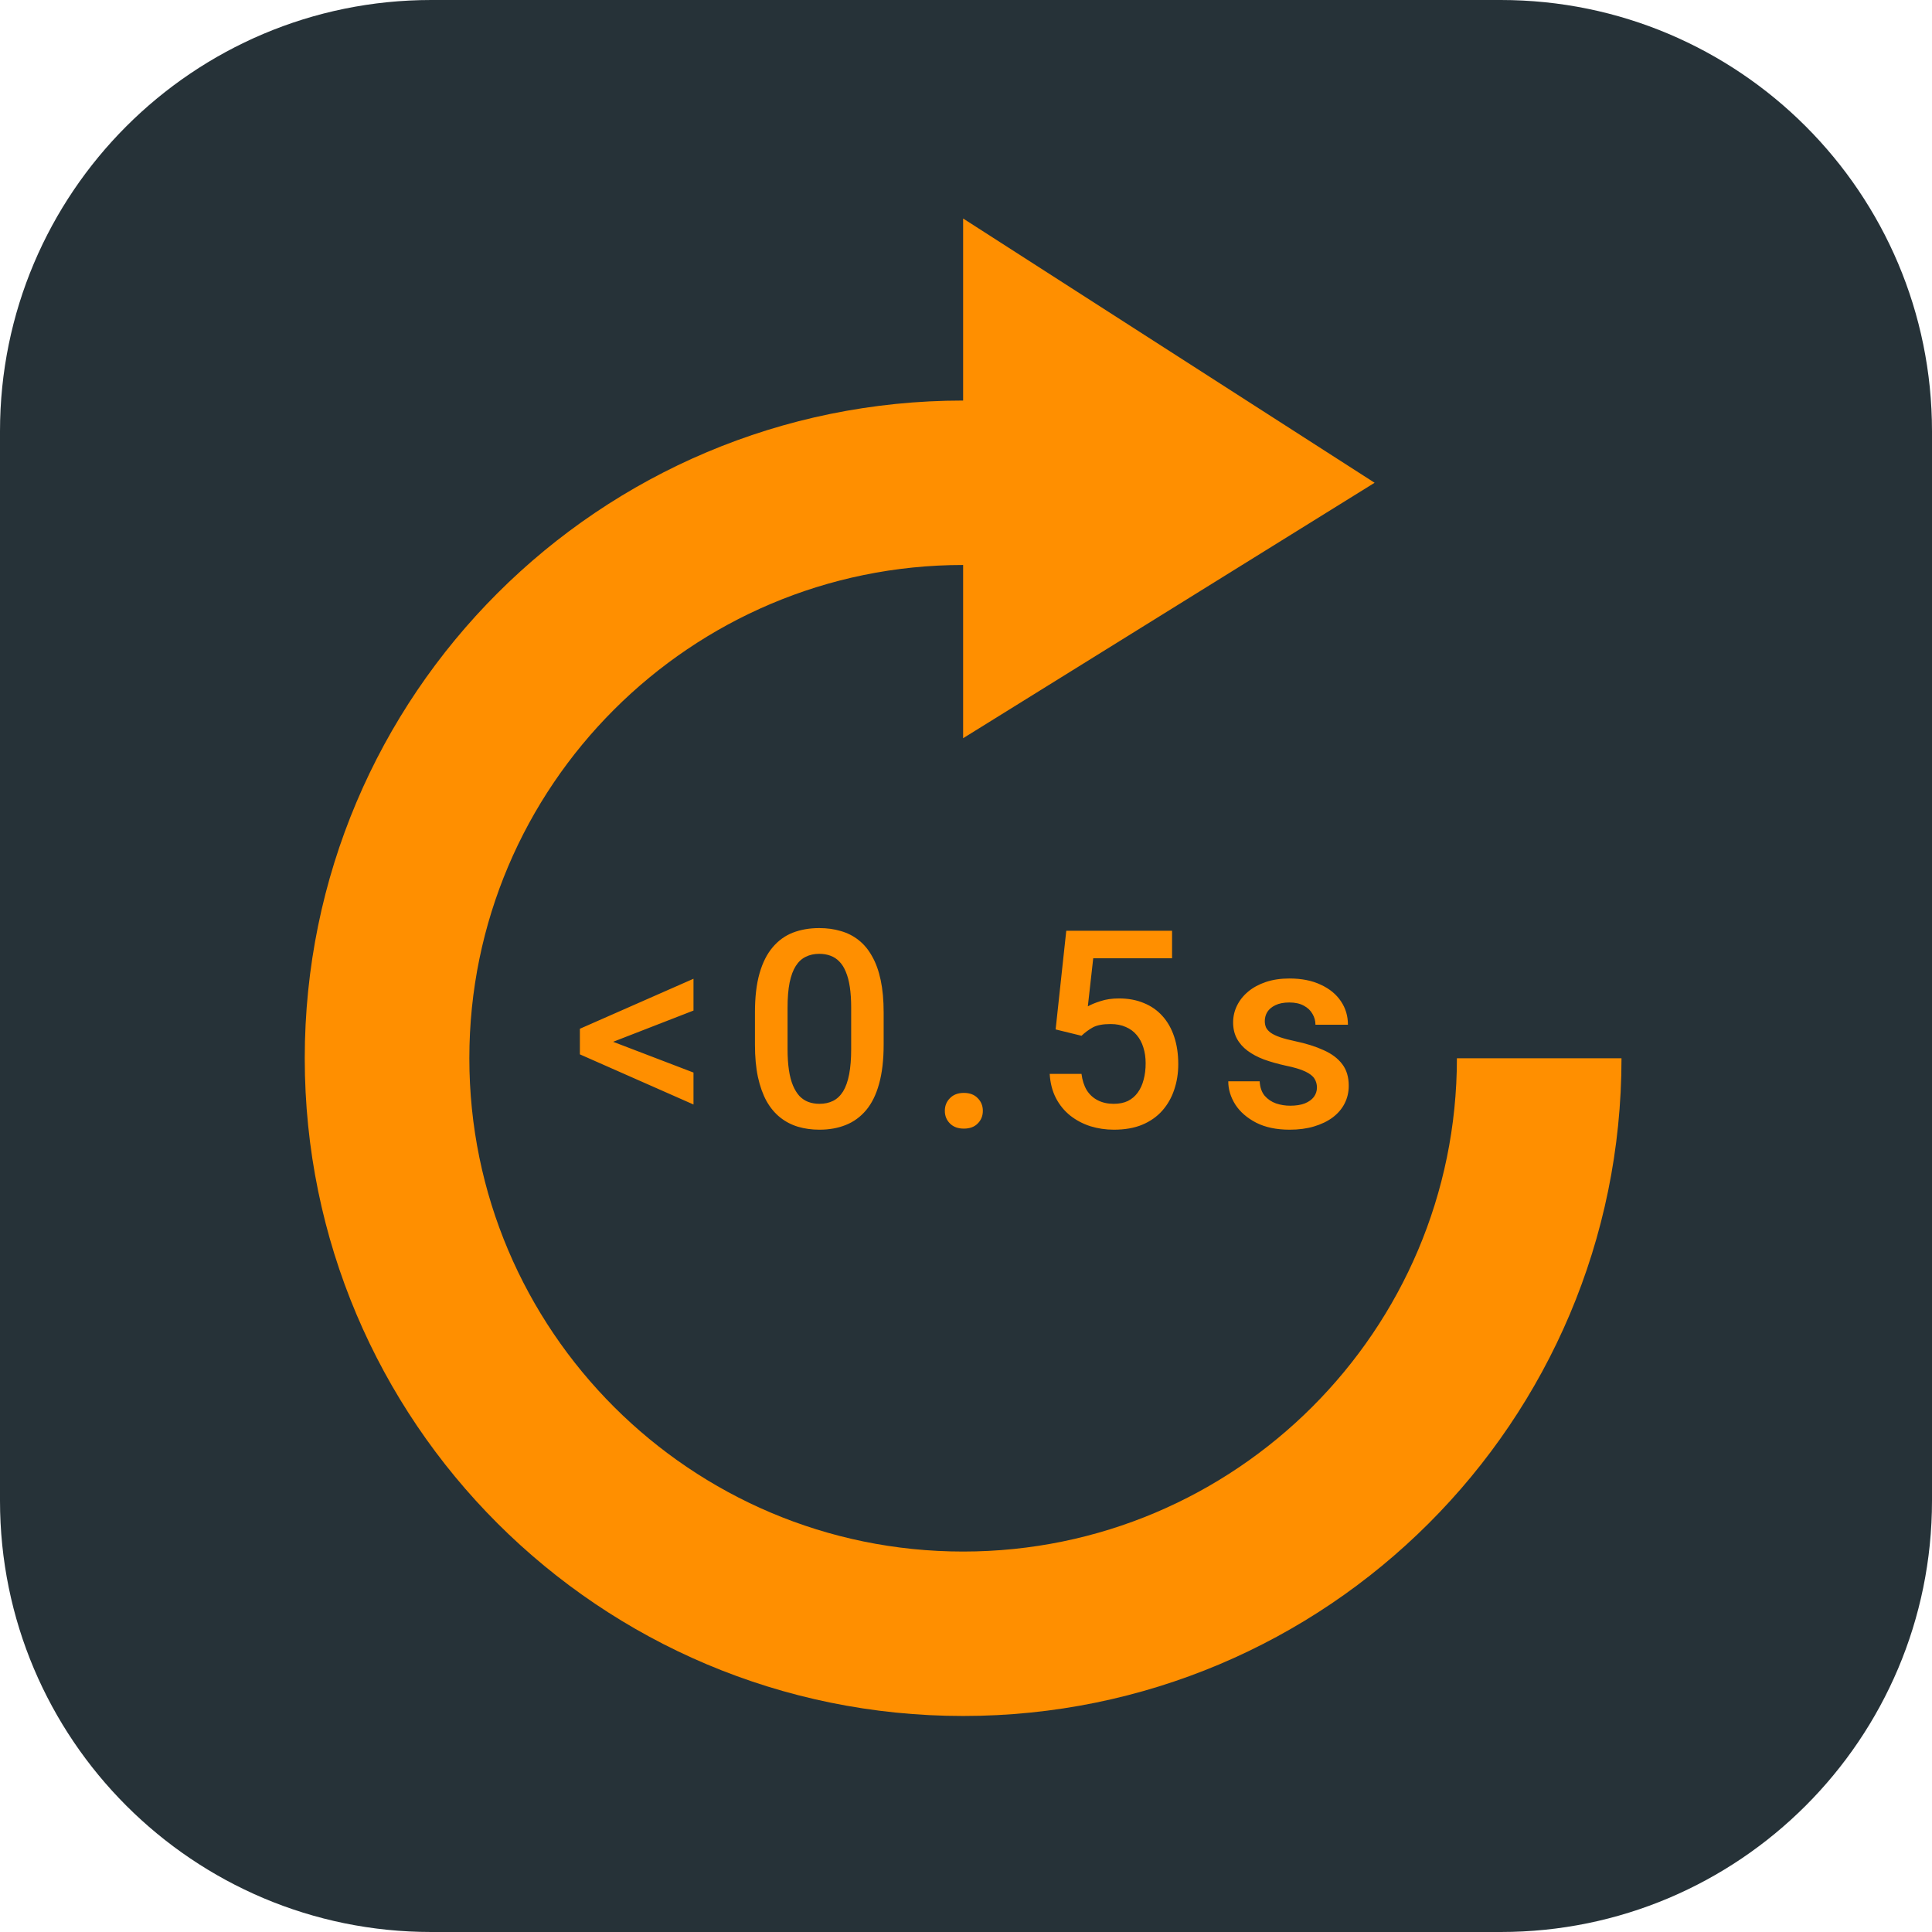 <svg width="336" height="336" viewBox="0 0 336 336" fill="none" xmlns="http://www.w3.org/2000/svg">
<path d="M261 0H75C33.579 0 0 33.579 0 75V261C0 302.421 33.579 336 75 336H261C302.421 336 336 302.421 336 261V75C336 33.579 302.421 0 261 0Z" fill="#263238"/>
<path d="M253.375 184.046C253.375 231.373 214.874 269.835 167.5 269.835C120.126 269.835 81.625 231.373 81.625 184.046C81.625 136.719 120.126 98.257 167.5 98.257V128.385L239.063 83.959L167.5 38V69.66C104.239 69.66 53 120.848 53 184.046C53 247.244 104.239 298.431 167.5 298.431C230.761 298.431 282 247.244 282 184.046H253.375Z" fill="#FF8F00"/>
<path d="M105.115 180.602L120.607 186.531V192.086L100.85 183.367V179.688L105.115 180.602ZM120.607 175.75L105.115 181.773L100.85 182.594V178.914L120.607 170.219V175.75ZM153.679 176.078V181.656C153.679 184.328 153.413 186.609 152.882 188.5C152.366 190.375 151.616 191.898 150.632 193.07C149.647 194.242 148.468 195.102 147.093 195.648C145.733 196.195 144.21 196.469 142.522 196.469C141.179 196.469 139.929 196.297 138.772 195.953C137.632 195.609 136.601 195.07 135.679 194.336C134.757 193.602 133.968 192.656 133.312 191.5C132.671 190.328 132.171 188.93 131.812 187.305C131.468 185.68 131.296 183.797 131.296 181.656V176.078C131.296 173.391 131.562 171.125 132.093 169.281C132.624 167.422 133.382 165.914 134.366 164.758C135.351 163.586 136.522 162.734 137.882 162.203C139.257 161.672 140.788 161.406 142.476 161.406C143.835 161.406 145.085 161.578 146.226 161.922C147.382 162.25 148.413 162.773 149.319 163.492C150.241 164.211 151.022 165.148 151.663 166.305C152.319 167.445 152.819 168.828 153.163 170.453C153.507 172.062 153.679 173.938 153.679 176.078ZM148.03 182.453V175.234C148.03 173.875 147.952 172.68 147.796 171.648C147.64 170.602 147.405 169.719 147.093 169C146.796 168.266 146.421 167.672 145.968 167.219C145.515 166.75 144.999 166.414 144.421 166.211C143.843 165.992 143.194 165.883 142.476 165.883C141.601 165.883 140.819 166.055 140.132 166.398C139.444 166.727 138.866 167.258 138.397 167.992C137.929 168.727 137.569 169.695 137.319 170.898C137.085 172.086 136.968 173.531 136.968 175.234V182.453C136.968 183.828 137.046 185.039 137.202 186.086C137.358 187.133 137.593 188.031 137.905 188.781C138.218 189.516 138.593 190.125 139.03 190.609C139.483 191.078 139.999 191.422 140.577 191.641C141.171 191.859 141.819 191.969 142.522 191.969C143.413 191.969 144.202 191.797 144.89 191.453C145.577 191.109 146.155 190.562 146.624 189.812C147.093 189.047 147.444 188.055 147.679 186.836C147.913 185.617 148.03 184.156 148.03 182.453ZM164.32 193.188C164.32 192.312 164.617 191.578 165.211 190.984C165.805 190.375 166.609 190.07 167.625 190.07C168.656 190.07 169.461 190.375 170.039 190.984C170.633 191.578 170.93 192.312 170.93 193.188C170.93 194.062 170.633 194.797 170.039 195.391C169.461 195.984 168.656 196.281 167.625 196.281C166.609 196.281 165.805 195.984 165.211 195.391C164.617 194.797 164.32 194.062 164.32 193.188ZM188.087 180.133L183.587 179.031L185.438 161.875H203.837V166.656H190.126L189.188 175.023C189.72 174.711 190.454 174.406 191.392 174.109C192.329 173.797 193.399 173.641 194.603 173.641C196.212 173.641 197.649 173.906 198.915 174.438C200.196 174.953 201.282 175.711 202.173 176.711C203.063 177.695 203.743 178.898 204.212 180.32C204.681 181.727 204.915 183.312 204.915 185.078C204.915 186.656 204.681 188.133 204.212 189.508C203.759 190.883 203.071 192.094 202.149 193.141C201.228 194.188 200.063 195.008 198.657 195.602C197.267 196.18 195.618 196.469 193.712 196.469C192.29 196.469 190.923 196.266 189.61 195.859C188.313 195.438 187.149 194.82 186.118 194.008C185.087 193.18 184.259 192.164 183.634 190.961C183.009 189.742 182.649 188.344 182.556 186.766H188.087C188.228 187.875 188.532 188.82 189.001 189.602C189.485 190.367 190.126 190.953 190.923 191.359C191.72 191.766 192.642 191.969 193.688 191.969C194.642 191.969 195.462 191.805 196.149 191.477C196.837 191.133 197.407 190.648 197.86 190.023C198.329 189.383 198.673 188.633 198.892 187.773C199.126 186.914 199.243 185.961 199.243 184.914C199.243 183.914 199.11 183 198.845 182.172C198.595 181.344 198.212 180.625 197.696 180.016C197.196 179.406 196.563 178.938 195.798 178.609C195.032 178.266 194.149 178.094 193.149 178.094C191.806 178.094 190.774 178.289 190.056 178.68C189.353 179.07 188.696 179.555 188.087 180.133ZM229.033 189.133C229.033 188.57 228.893 188.062 228.611 187.609C228.33 187.141 227.791 186.719 226.994 186.344C226.213 185.969 225.057 185.625 223.525 185.312C222.182 185.016 220.947 184.664 219.822 184.258C218.713 183.836 217.76 183.328 216.963 182.734C216.166 182.141 215.549 181.438 215.111 180.625C214.674 179.812 214.455 178.875 214.455 177.812C214.455 176.781 214.682 175.805 215.135 174.883C215.588 173.961 216.236 173.148 217.08 172.445C217.924 171.742 218.947 171.188 220.15 170.781C221.369 170.375 222.728 170.172 224.228 170.172C226.353 170.172 228.174 170.531 229.689 171.25C231.221 171.953 232.393 172.914 233.205 174.133C234.018 175.336 234.424 176.695 234.424 178.211H228.775C228.775 177.539 228.603 176.914 228.26 176.336C227.932 175.742 227.432 175.266 226.76 174.906C226.088 174.531 225.244 174.344 224.228 174.344C223.26 174.344 222.455 174.5 221.814 174.812C221.189 175.109 220.721 175.5 220.408 175.984C220.111 176.469 219.963 177 219.963 177.578C219.963 178 220.041 178.383 220.197 178.727C220.369 179.055 220.65 179.359 221.041 179.641C221.432 179.906 221.963 180.156 222.635 180.391C223.322 180.625 224.182 180.852 225.213 181.07C227.15 181.477 228.814 182 230.205 182.641C231.611 183.266 232.689 184.078 233.439 185.078C234.189 186.062 234.564 187.312 234.564 188.828C234.564 189.953 234.322 190.984 233.838 191.922C233.369 192.844 232.682 193.648 231.775 194.336C230.869 195.008 229.783 195.531 228.518 195.906C227.268 196.281 225.861 196.469 224.299 196.469C222.002 196.469 220.057 196.062 218.463 195.25C216.869 194.422 215.658 193.367 214.83 192.086C214.018 190.789 213.611 189.445 213.611 188.055H219.072C219.135 189.102 219.424 189.938 219.939 190.562C220.471 191.172 221.127 191.617 221.908 191.898C222.705 192.164 223.525 192.297 224.369 192.297C225.385 192.297 226.236 192.164 226.924 191.898C227.611 191.617 228.135 191.242 228.494 190.773C228.853 190.289 229.033 189.742 229.033 189.133Z" fill="#FF8F00"/>
</svg>

